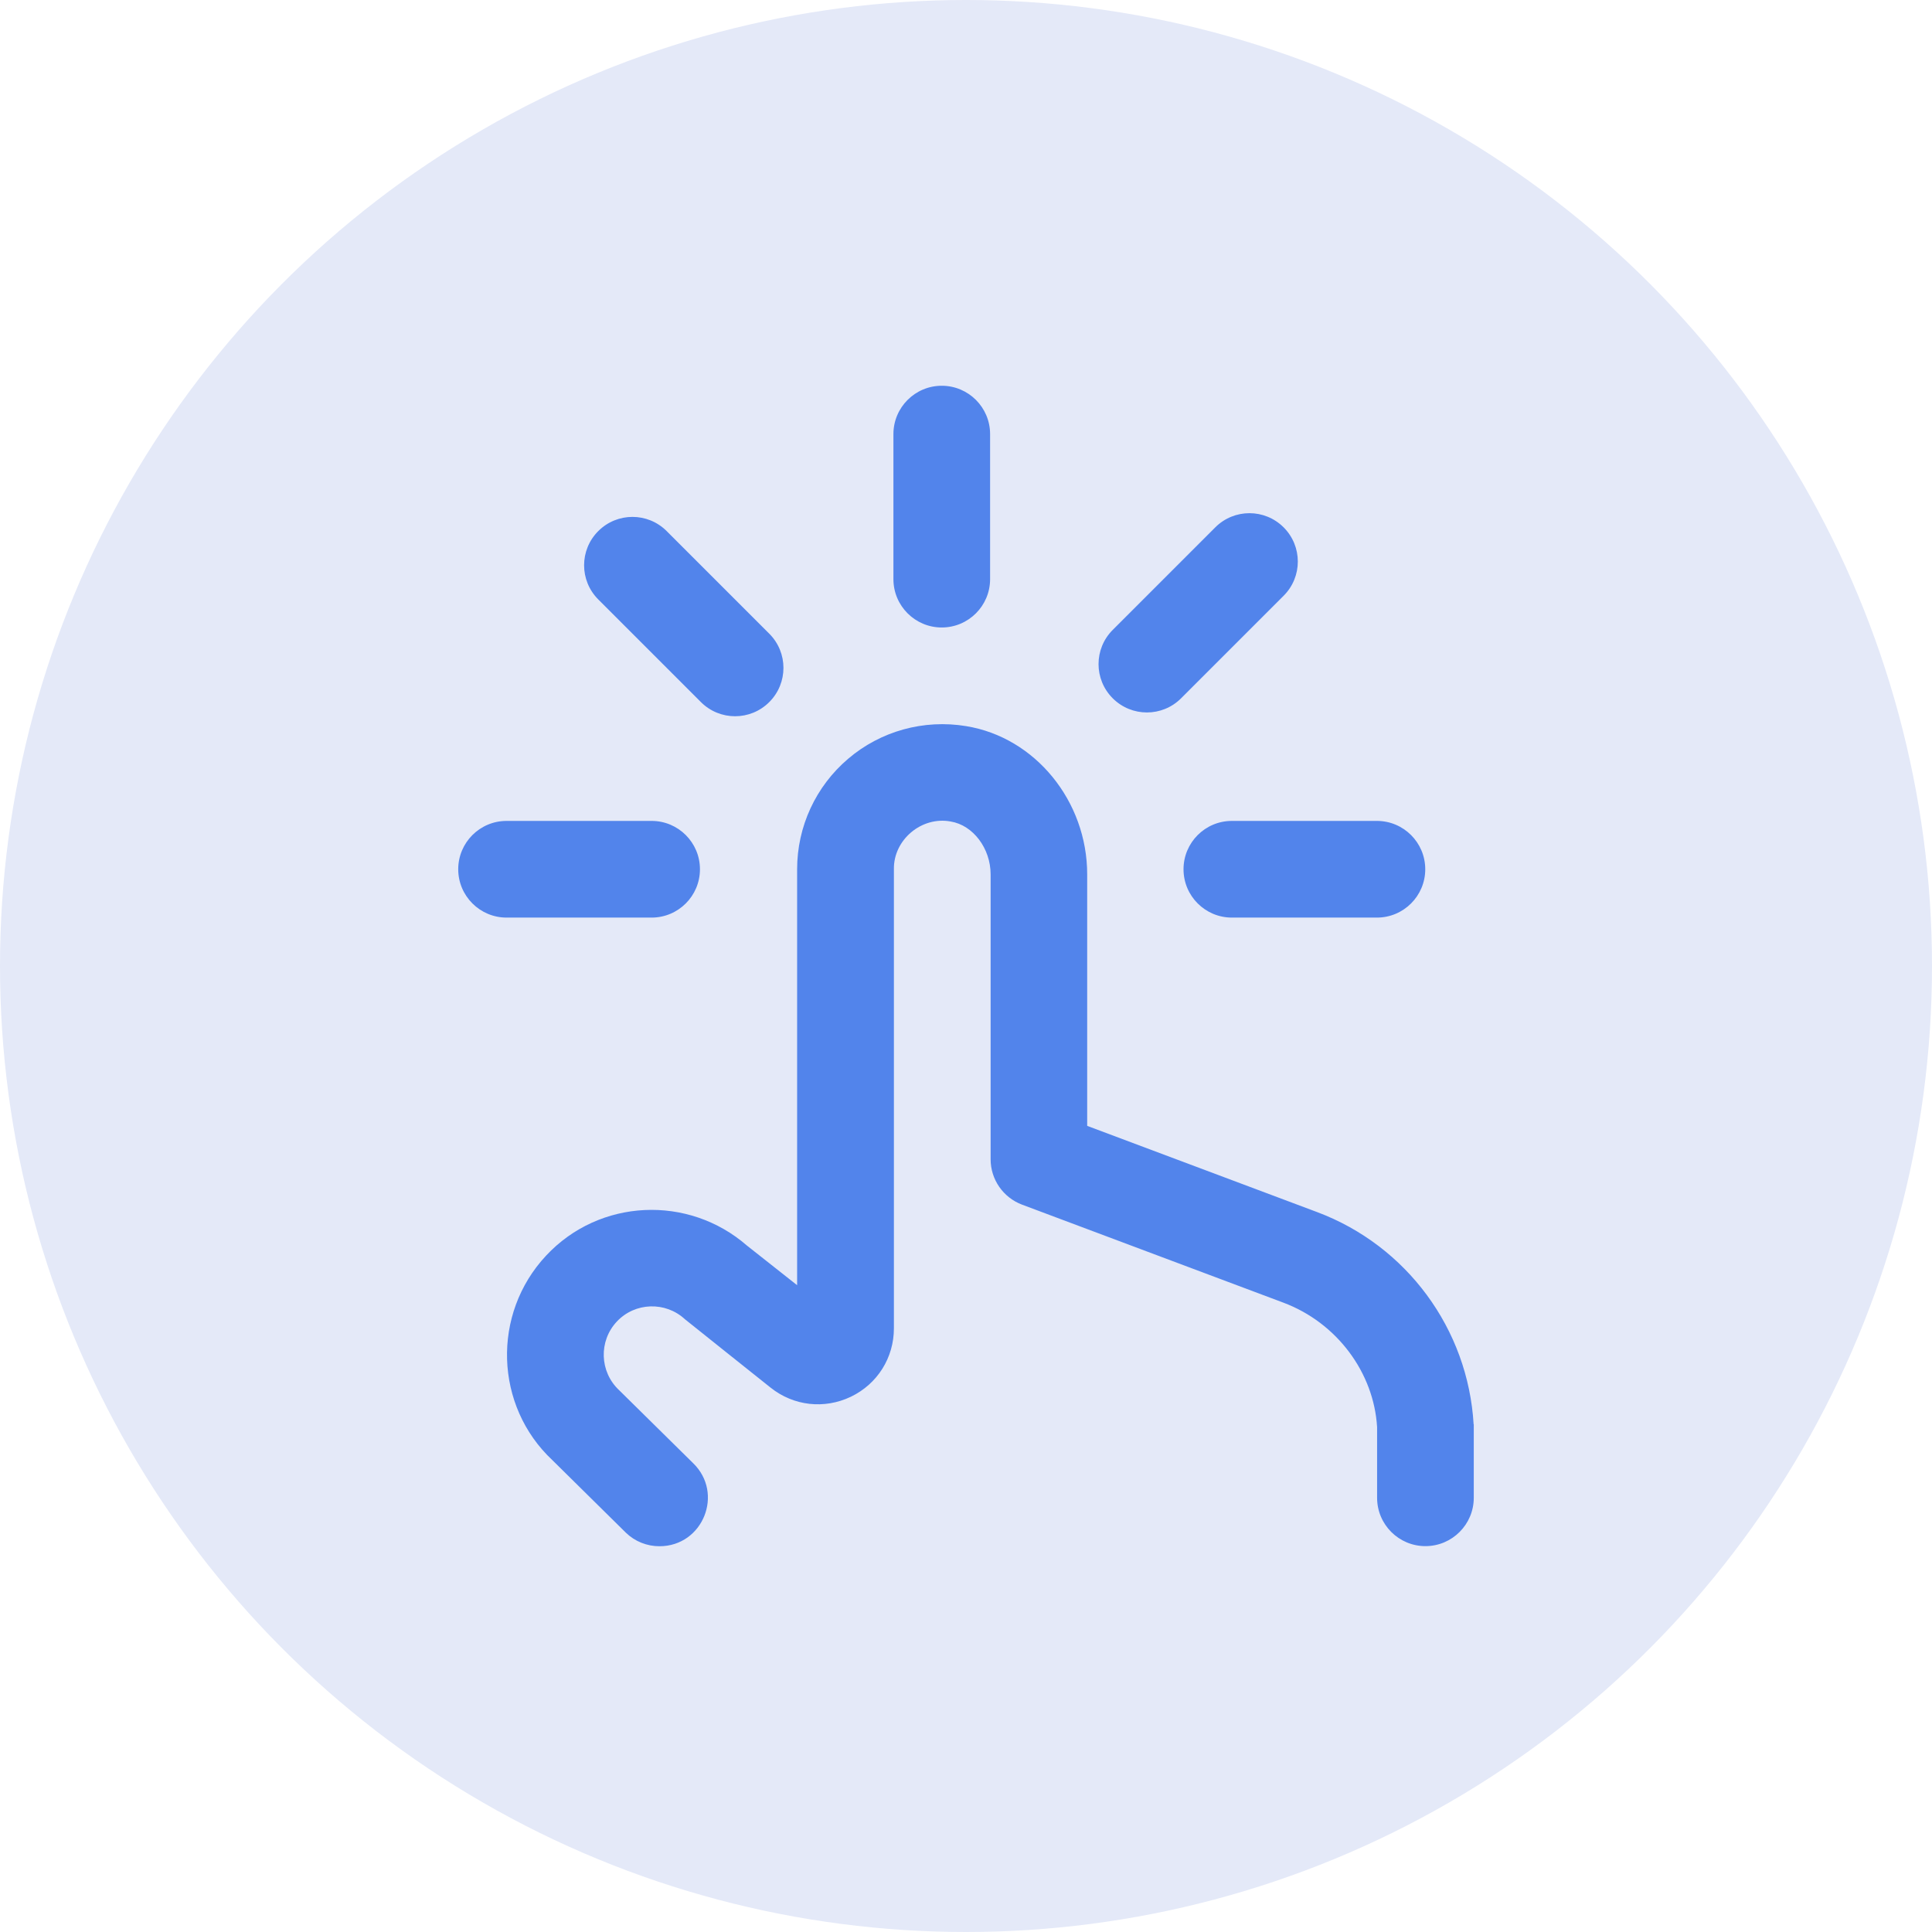 <?xml version="1.0" encoding="UTF-8"?>
<svg xmlns="http://www.w3.org/2000/svg" id="Layer_2" viewBox="0 0 510 510">
  <defs>
    <style>.cls-1{fill:#5284eb;}.cls-1,.cls-2{stroke-width:0px;}.cls-2{fill:#e4e9f8;}</style>
  </defs>
  <g id="Layer_2-2">
    <g id="Layer_1-2">
      <circle class="cls-2" cx="255" cy="255" r="255"></circle>
      <path class="cls-1" d="m157.93,158.24c-4.99-4.99-4.99-13.06,0-18.05s13.06-4.99,18.05,0l27.09,27.09c4.99,4.99,4.99,13.06,0,18.05s-13.06,4.99-18.05,0l-27.09-27.09Zm144.83,29.83c3.27,0,6.54-1.25,9.02-3.74l27.07-27.07c4.99-4.99,4.99-13.06,0-18.05s-13.06-4.99-18.05,0l-27.07,27.07c-4.99,4.99-4.99,13.06,0,18.05,2.49,2.49,5.76,3.74,9.02,3.74Zm-54.16-22.43c7.05,0,12.76-5.72,12.76-12.76v-38.29c0-7.05-5.72-12.76-12.76-12.76s-12.76,5.72-12.76,12.76v38.29c0,7.05,5.72,12.76,12.76,12.76Zm63.82,63.82c0,7.05,5.72,12.76,12.76,12.76h38.29c7.05,0,12.76-5.72,12.76-12.76s-5.72-12.76-12.76-12.76h-38.29c-7.05,0-12.76,5.72-12.76,12.76Zm-127.65,0c0-7.05-5.72-12.76-12.76-12.76h-38.29c-7.05,0-12.76,5.72-12.76,12.76s5.72,12.76,12.76,12.76h38.29c7.05,0,12.76-5.72,12.76-12.76Zm204.23,146.54c-1.47-25.19-17.68-47.18-41.31-56.04l-60.7-22.76v-66.38c0-19.35-13.74-36.18-31.95-39.14-11.21-1.85-22.58,1.31-31.13,8.6-8.58,7.29-13.49,17.92-13.49,29.18v109.8s-13.16-10.39-13.26-10.47c-15.45-13.44-38.92-12.43-53,2.66-14.42,15.42-13.61,39.7,1.66,54l19.4,19.15c2.37,2.3,5.55,3.57,8.86,3.57,11.49,0,17.13-13.98,8.86-21.96l-19.53-19.26c-5.14-4.83-5.41-12.93-.59-18.08,4.79-5.13,12.87-5.37,18-.61.13.13,22.61,18.05,22.61,18.05,6.08,4.84,14.18,5.74,21.19,2.39,7-3.37,11.35-10.29,11.35-18.06v-121.19c-.14-7.75,7.31-14.04,15-12.59,5.9.97,10.53,7.1,10.53,13.95v75.22c0,5.32,3.31,10.08,8.28,11.96l68.98,25.87c14.18,5.31,23.91,18.51,24.76,32.87v18.65c0,7.05,5.72,12.76,12.76,12.76s12.76-5.72,12.76-12.76v-19.4h-.05Z"></path>
    </g>
  </g>
</svg>
